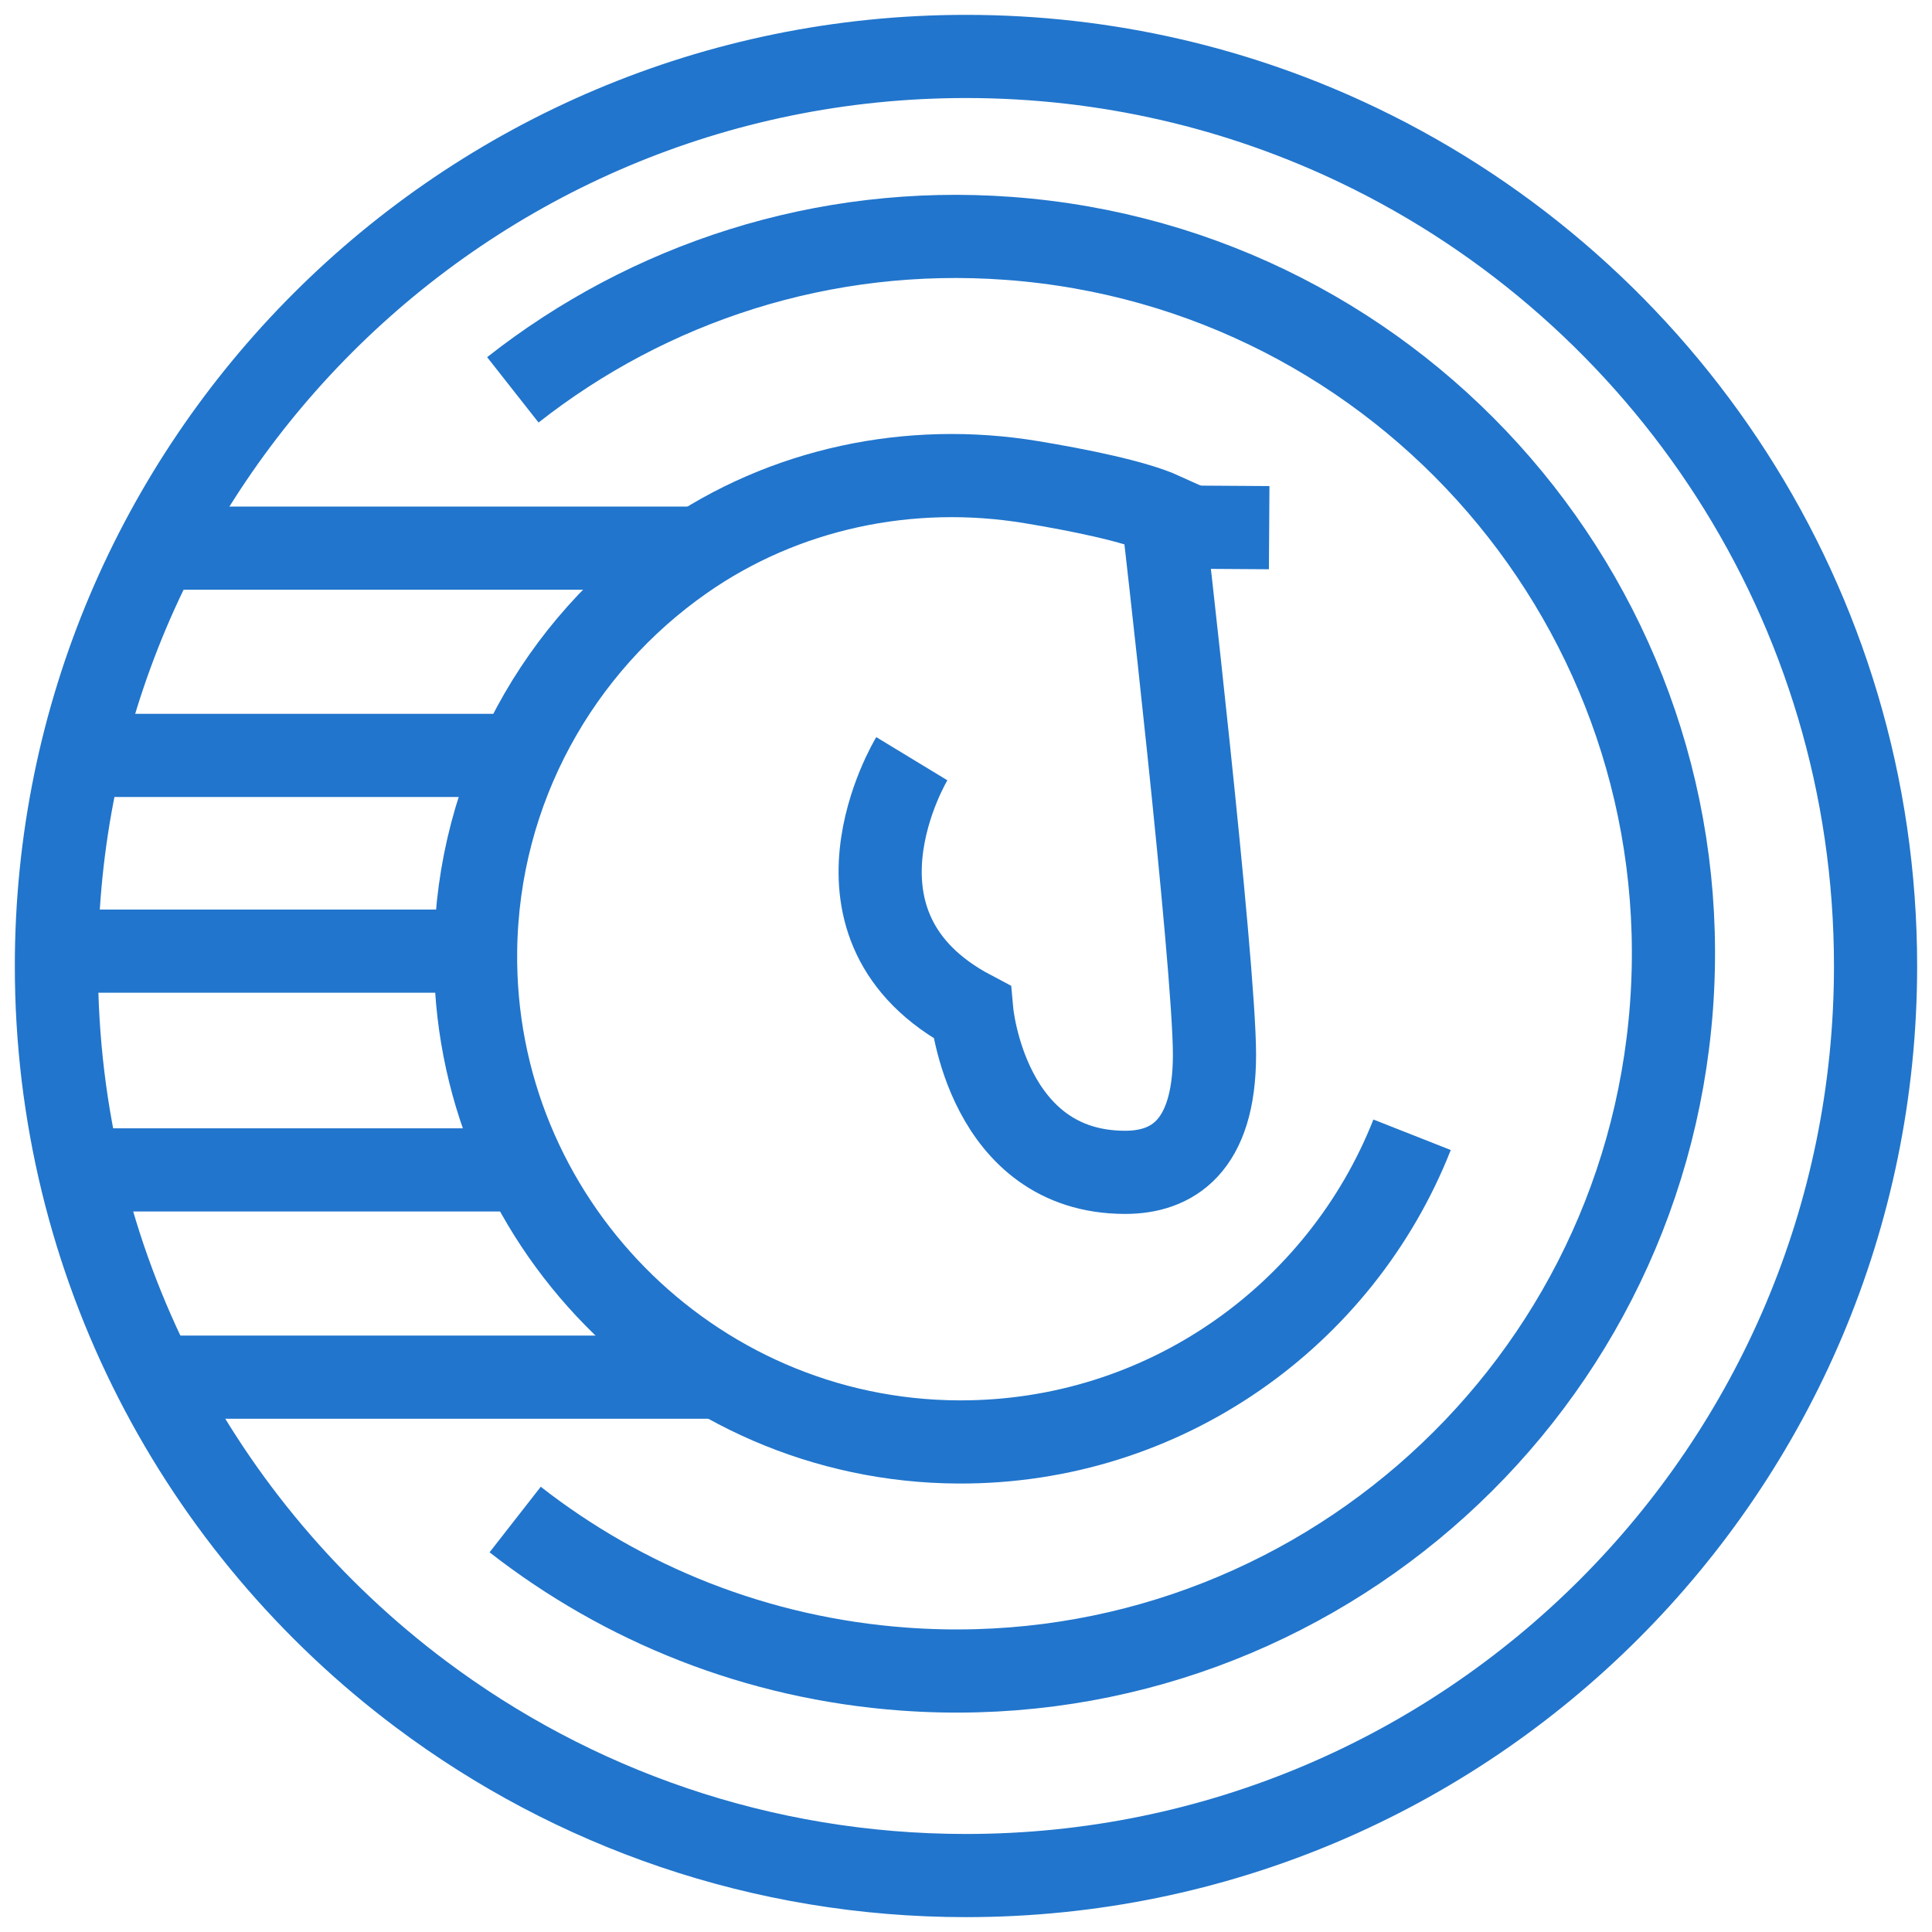 <svg width="65" height="65" viewBox="0 0 65 65" fill="none" xmlns="http://www.w3.org/2000/svg">
<g clip-path="url(#clip0_5828_5665)">
<path d="M2 32H16" stroke="#2175CC" stroke-width="2.798" stroke-miterlimit="10"/>
<path d="M1.891 39.36H18" stroke="#2175CC" stroke-width="2.798" stroke-miterlimit="10"/>
<path d="M6 46.333H24.143" stroke="#2175CC" stroke-width="2.798" stroke-miterlimit="10"/>
<path d="M1.891 25.415H16.994" stroke="#2175CC" stroke-width="2.798" stroke-miterlimit="10"/>
<path d="M5.344 18.442H23.805" stroke="#2175CC" stroke-width="2.798" stroke-miterlimit="10"/>
<path d="M14.158 56.997C19.268 60.83 25.619 63.101 32.499 63.101C49.4 63.101 63.101 49.4 63.101 32.5C63.101 20.333 56 9.824 45.716 4.893C41.715 2.974 37.233 1.899 32.499 1.899C15.6 1.899 1.898 15.6 1.898 32.5C1.898 42.52 6.714 51.416 14.158 56.997Z" stroke="#2175CC" stroke-width="2.798" stroke-miterlimit="10"/>
<path d="M30.677 25.526C30.677 25.526 27.247 31.175 32.697 34.05C32.697 34.05 33.186 39.442 37.857 39.442C39.414 39.442 40.86 38.603 40.86 35.488C40.86 32.373 39.123 17.295 39.123 17.295C38.172 16.861 36.263 16.481 34.709 16.223C30.611 15.542 26.38 16.428 22.975 18.811C18.812 21.723 16.071 26.528 16.001 31.977C15.885 41.009 23.217 48.474 32.25 48.513C39.18 48.542 45.113 44.251 47.508 38.178" stroke="#2175CC" stroke-width="2.798" stroke-miterlimit="10"/>
<path d="M42.7 17.753L38.549 17.726" stroke="#2175CC" stroke-width="2.798" stroke-miterlimit="10"/>
<path d="M17.254 13.116C21.819 9.525 27.686 7.561 33.935 8.02C47.227 8.996 57.21 20.561 56.236 33.853C55.26 47.145 43.694 57.129 30.402 56.154C25.456 55.792 20.968 53.962 17.332 51.123" stroke="#2175CC" stroke-width="2.798" stroke-miterlimit="10"/>
</g>
<defs>
<clipPath id="clip0_5828_5665">
<rect width="64" height="64" fill="white" transform="translate(0.5 0.5)"/>
</clipPath>
</defs>
</svg>

